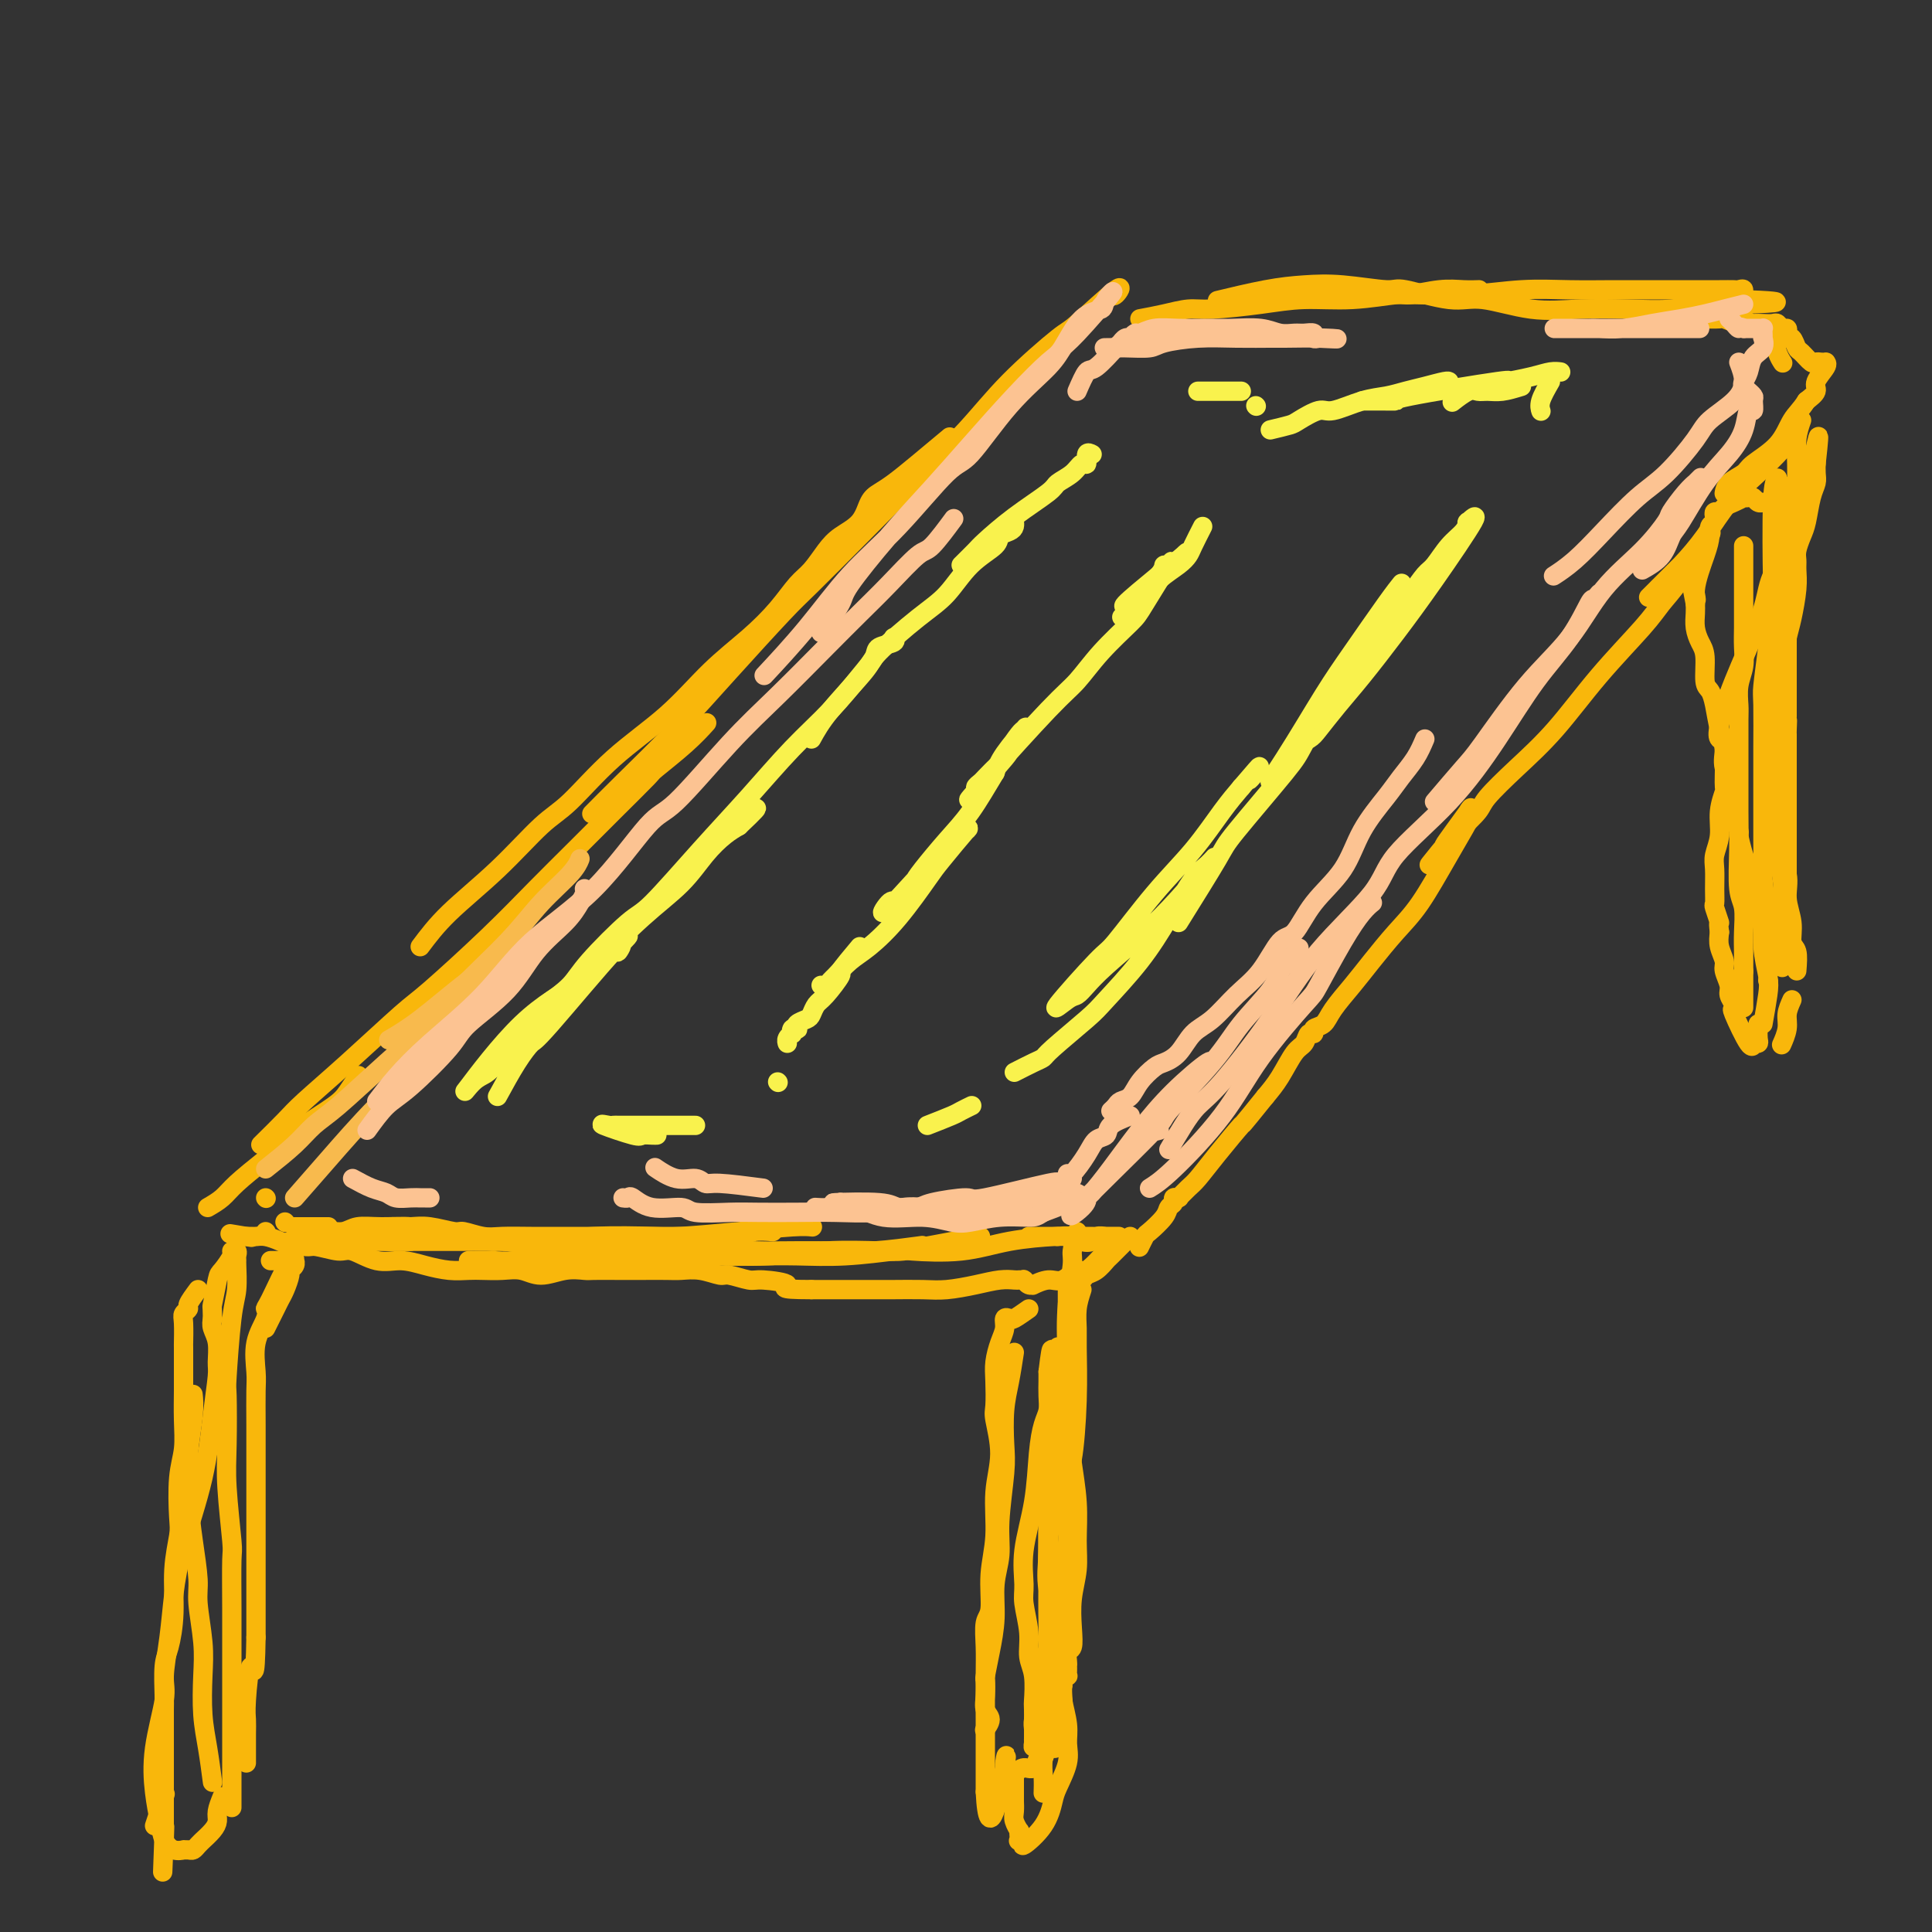 <svg viewBox='0 0 400 400' version='1.1' xmlns='http://www.w3.org/2000/svg' xmlns:xlink='http://www.w3.org/1999/xlink'><rect x="0" y="0" width="400" height="400" fill="#333333" stroke="none"/><g fill='none' stroke='rgb(249,183,11)' stroke-width='4' stroke-linecap='round' stroke-linejoin='round'><path d='M60,257c0.000,0.000 0.100,0.100 0.1,0.1'/><path d='M70,256c1.082,0.423 2.163,0.845 3,1c0.837,0.155 1.428,0.042 2,0c0.572,-0.042 1.125,-0.011 3,0c1.875,0.011 5.071,0.004 7,0c1.929,-0.004 2.592,-0.005 4,0c1.408,0.005 3.560,0.015 6,0c2.440,-0.015 5.167,-0.056 8,0c2.833,0.056 5.771,0.208 9,0c3.229,-0.208 6.748,-0.778 11,-1c4.252,-0.222 9.238,-0.098 12,0c2.762,0.098 3.301,0.170 6,0c2.699,-0.170 7.559,-0.582 12,-1c4.441,-0.418 8.465,-0.843 11,-1c2.535,-0.157 3.581,-0.045 4,0c0.419,0.045 0.209,0.022 0,0'/><path d='M203,256c-4.165,0.734 -8.331,1.469 -11,2c-2.669,0.531 -3.843,0.860 -5,1c-1.157,0.140 -2.297,0.091 -5,0c-2.703,-0.091 -6.967,-0.225 -11,0c-4.033,0.225 -7.833,0.808 -12,1c-4.167,0.192 -8.701,-0.009 -13,0c-4.299,0.009 -8.362,0.228 -11,0c-2.638,-0.228 -3.851,-0.901 -6,-1c-2.149,-0.099 -5.234,0.377 -10,0c-4.766,-0.377 -11.213,-1.607 -14,-2c-2.787,-0.393 -1.914,0.053 -3,0c-1.086,-0.053 -4.132,-0.604 -7,-1c-2.868,-0.396 -5.558,-0.638 -7,-1c-1.442,-0.362 -1.637,-0.844 -3,-1c-1.363,-0.156 -3.893,0.014 -6,0c-2.107,-0.014 -3.791,-0.214 -5,0c-1.209,0.214 -1.943,0.841 -3,1c-1.057,0.159 -2.439,-0.149 -4,0c-1.561,0.149 -3.303,0.757 -4,1c-0.697,0.243 -0.348,0.122 0,0'/><path d='M56,261c1.250,0.000 2.500,0.000 3,0c0.500,0.000 0.250,0.000 0,0'/><path d='M97,261c1.855,-0.033 3.710,-0.065 5,0c1.290,0.065 2.014,0.228 5,0c2.986,-0.228 8.234,-0.846 13,-1c4.766,-0.154 9.049,0.154 13,0c3.951,-0.154 7.570,-0.772 12,-1c4.430,-0.228 9.672,-0.065 12,0c2.328,0.065 1.743,0.031 4,0c2.257,-0.031 7.358,-0.060 11,0c3.642,0.060 5.827,0.208 9,0c3.173,-0.208 7.335,-0.774 9,-1c1.665,-0.226 0.832,-0.113 0,0'/><path d='M213,256c1.443,0.002 2.886,0.004 4,0c1.114,-0.004 1.899,-0.014 2,0c0.101,0.014 -0.483,0.053 0,0c0.483,-0.053 2.032,-0.196 3,0c0.968,0.196 1.355,0.732 2,1c0.645,0.268 1.546,0.268 2,0c0.454,-0.268 0.460,-0.804 1,-1c0.540,-0.196 1.616,-0.052 2,0c0.384,0.052 0.078,0.014 0,0c-0.078,-0.014 0.072,-0.002 1,0c0.928,0.002 2.634,-0.006 1,0c-1.634,0.006 -6.610,0.026 -9,0c-2.390,-0.026 -2.195,-0.099 -4,0c-1.805,0.099 -5.609,0.370 -9,1c-3.391,0.630 -6.369,1.619 -10,2c-3.631,0.381 -7.916,0.155 -10,0c-2.084,-0.155 -1.967,-0.238 -4,0c-2.033,0.238 -6.214,0.796 -10,1c-3.786,0.204 -7.176,0.055 -10,0c-2.824,-0.055 -5.083,-0.015 -8,0c-2.917,0.015 -6.493,0.004 -10,0c-3.507,-0.004 -6.944,-0.001 -9,0c-2.056,0.001 -2.730,0.000 -3,0c-0.270,-0.000 -0.135,-0.000 0,0'/><path d='M160,255c-1.390,-0.113 -2.780,-0.226 -4,0c-1.220,0.226 -2.271,0.793 -3,1c-0.729,0.207 -1.137,0.056 -3,0c-1.863,-0.056 -5.182,-0.015 -8,0c-2.818,0.015 -5.137,0.004 -8,0c-2.863,-0.004 -6.272,-0.001 -8,0c-1.728,0.001 -1.777,0.001 -3,0c-1.223,-0.001 -3.620,-0.004 -6,0c-2.380,0.004 -4.742,0.016 -7,0c-2.258,-0.016 -4.410,-0.061 -6,0c-1.590,0.061 -2.617,0.226 -4,0c-1.383,-0.226 -3.123,-0.845 -4,-1c-0.877,-0.155 -0.890,0.155 -2,0c-1.110,-0.155 -3.317,-0.773 -5,-1c-1.683,-0.227 -2.843,-0.061 -4,0c-1.157,0.061 -2.312,0.016 -3,0c-0.688,-0.016 -0.911,-0.005 -1,0c-0.089,0.005 -0.045,0.002 0,0'/><path d='M68,254c-1.571,0.000 -3.143,0.000 -4,0c-0.857,0.000 -1.000,-0.000 -1,0c0.000,0.000 0.144,0.000 0,0c-0.144,-0.000 -0.577,0.000 -1,0c-0.423,0.000 -0.835,-0.000 -1,0c-0.165,0.000 -0.082,0.000 0,0'/><path d='M59,253c0.000,0.000 0.100,0.100 0.1,0.1'/><path d='M85,257c-1.124,-0.008 -2.249,-0.016 -3,0c-0.751,0.016 -1.129,0.057 -2,0c-0.871,-0.057 -2.235,-0.210 -4,0c-1.765,0.210 -3.930,0.785 -5,1c-1.070,0.215 -1.044,0.072 -2,0c-0.956,-0.072 -2.896,-0.071 -4,0c-1.104,0.071 -1.374,0.211 -2,0c-0.626,-0.211 -1.607,-0.775 -2,-1c-0.393,-0.225 -0.196,-0.113 0,0'/><path d='M55,248c0.000,0.000 0.100,0.100 0.1,0.1'/><path d='M43,250c1.063,-0.619 2.125,-1.238 3,-2c0.875,-0.762 1.561,-1.667 3,-3c1.439,-1.333 3.631,-3.094 6,-5c2.369,-1.906 4.915,-3.958 6,-5c1.085,-1.042 0.708,-1.075 2,-2c1.292,-0.925 4.254,-2.743 6,-4c1.746,-1.257 2.278,-1.954 3,-3c0.722,-1.046 1.635,-2.442 2,-3c0.365,-0.558 0.183,-0.279 0,0'/><path d='M54,237c1.851,-1.827 3.703,-3.655 5,-5c1.297,-1.345 2.041,-2.208 4,-4c1.959,-1.792 5.133,-4.514 9,-8c3.867,-3.486 8.426,-7.735 11,-10c2.574,-2.265 3.165,-2.546 6,-5c2.835,-2.454 7.916,-7.082 12,-11c4.084,-3.918 7.170,-7.127 10,-10c2.830,-2.873 5.404,-5.412 8,-8c2.596,-2.588 5.215,-5.226 8,-8c2.785,-2.774 5.738,-5.682 7,-7c1.262,-1.318 0.833,-1.044 2,-2c1.167,-0.956 3.930,-3.142 6,-5c2.070,-1.858 3.449,-3.388 4,-4c0.551,-0.612 0.276,-0.306 0,0'/><path d='M87,196c1.642,-2.187 3.284,-4.375 6,-7c2.716,-2.625 6.506,-5.689 10,-9c3.494,-3.311 6.693,-6.869 9,-9c2.307,-2.131 3.721,-2.834 6,-5c2.279,-2.166 5.421,-5.796 9,-9c3.579,-3.204 7.595,-5.982 11,-9c3.405,-3.018 6.199,-6.277 9,-9c2.801,-2.723 5.607,-4.910 8,-7c2.393,-2.090 4.372,-4.082 6,-6c1.628,-1.918 2.905,-3.761 4,-5c1.095,-1.239 2.009,-1.872 3,-3c0.991,-1.128 2.061,-2.750 3,-4c0.939,-1.250 1.748,-2.130 3,-3c1.252,-0.870 2.947,-1.732 4,-3c1.053,-1.268 1.463,-2.943 2,-4c0.537,-1.057 1.199,-1.496 2,-2c0.801,-0.504 1.740,-1.073 3,-2c1.260,-0.927 2.839,-2.211 5,-4c2.161,-1.789 4.903,-4.083 6,-5c1.097,-0.917 0.548,-0.459 0,0'/><path d='M210,78c1.217,-0.916 2.434,-1.831 4,-3c1.566,-1.169 3.481,-2.591 5,-4c1.519,-1.409 2.643,-2.806 4,-4c1.357,-1.194 2.945,-2.187 4,-3c1.055,-0.813 1.575,-1.446 2,-2c0.425,-0.554 0.756,-1.027 1,-1c0.244,0.027 0.403,0.555 1,0c0.597,-0.555 1.634,-2.193 0,-1c-1.634,1.193 -5.938,5.217 -8,7c-2.062,1.783 -1.883,1.325 -4,3c-2.117,1.675 -6.531,5.485 -10,9c-3.469,3.515 -5.994,6.737 -9,10c-3.006,3.263 -6.495,6.566 -10,10c-3.505,3.434 -7.026,6.997 -11,11c-3.974,4.003 -8.399,8.445 -11,11c-2.601,2.555 -3.377,3.221 -6,6c-2.623,2.779 -7.092,7.670 -11,12c-3.908,4.330 -7.254,8.099 -11,12c-3.746,3.901 -7.893,7.935 -11,11c-3.107,3.065 -5.173,5.161 -6,6c-0.827,0.839 -0.413,0.419 0,0'/><path d='M236,66c1.633,-0.304 3.265,-0.607 5,-1c1.735,-0.393 3.572,-0.875 5,-1c1.428,-0.125 2.446,0.106 5,0c2.554,-0.106 6.645,-0.549 10,-1c3.355,-0.451 5.975,-0.909 9,-1c3.025,-0.091 6.455,0.186 10,0c3.545,-0.186 7.206,-0.834 9,-1c1.794,-0.166 1.720,0.152 3,0c1.280,-0.152 3.912,-0.773 6,-1c2.088,-0.227 3.632,-0.061 5,0c1.368,0.061 2.561,0.016 3,0c0.439,-0.016 0.126,-0.005 0,0c-0.126,0.005 -0.063,0.002 0,0'/><path d='M263,60c1.070,-0.113 2.140,-0.225 5,0c2.860,0.225 7.510,0.789 10,1c2.490,0.211 2.819,0.071 5,0c2.181,-0.071 6.212,-0.072 10,0c3.788,0.072 7.333,0.215 11,0c3.667,-0.215 7.456,-0.790 11,-1c3.544,-0.210 6.842,-0.056 10,0c3.158,0.056 6.175,0.015 9,0c2.825,-0.015 5.459,-0.004 7,0c1.541,0.004 1.989,0.001 3,0c1.011,-0.001 2.585,0.000 4,0c1.415,-0.000 2.671,-0.002 4,0c1.329,0.002 2.732,0.006 4,0c1.268,-0.006 2.402,-0.022 3,0c0.598,0.022 0.661,0.083 1,0c0.339,-0.083 0.954,-0.309 1,0c0.046,0.309 -0.477,1.155 -1,2'/><path d='M360,62c15.069,0.536 4.243,0.875 0,1c-4.243,0.125 -1.901,0.037 -1,0c0.901,-0.037 0.363,-0.024 0,0c-0.363,0.024 -0.550,0.058 -2,0c-1.450,-0.058 -4.161,-0.210 -6,0c-1.839,0.210 -2.805,0.780 -5,1c-2.195,0.220 -5.618,0.089 -9,0c-3.382,-0.089 -6.724,-0.137 -10,0c-3.276,0.137 -6.486,0.458 -10,0c-3.514,-0.458 -7.333,-1.696 -10,-2c-2.667,-0.304 -4.182,0.324 -7,0c-2.818,-0.324 -6.941,-1.602 -9,-2c-2.059,-0.398 -2.056,0.083 -4,0c-1.944,-0.083 -5.836,-0.729 -9,-1c-3.164,-0.271 -5.601,-0.165 -8,0c-2.399,0.165 -4.761,0.391 -8,1c-3.239,0.609 -7.354,1.603 -9,2c-1.646,0.397 -0.823,0.199 0,0'/><path d='M352,66c1.647,0.030 3.295,0.061 4,0c0.705,-0.061 0.469,-0.212 1,0c0.531,0.212 1.830,0.788 3,1c1.170,0.212 2.211,0.061 3,0c0.789,-0.061 1.325,-0.031 2,0c0.675,0.031 1.487,0.064 2,0c0.513,-0.064 0.725,-0.223 1,0c0.275,0.223 0.612,0.828 1,1c0.388,0.172 0.825,-0.091 1,0c0.175,0.091 0.087,0.534 0,1c-0.087,0.466 -0.174,0.956 0,1c0.174,0.044 0.610,-0.356 1,0c0.390,0.356 0.734,1.468 1,2c0.266,0.532 0.453,0.482 1,1c0.547,0.518 1.452,1.603 2,2c0.548,0.397 0.737,0.108 1,0c0.263,-0.108 0.598,-0.033 1,0c0.402,0.033 0.869,0.025 1,0c0.131,-0.025 -0.075,-0.068 0,0c0.075,0.068 0.433,0.245 0,1c-0.433,0.755 -1.655,2.088 -2,3c-0.345,0.912 0.187,1.403 0,2c-0.187,0.597 -1.094,1.298 -2,2'/><path d='M374,83c-1.192,1.898 -2.172,2.644 -3,4c-0.828,1.356 -1.504,3.324 -3,5c-1.496,1.676 -3.812,3.062 -5,4c-1.188,0.938 -1.246,1.428 -2,2c-0.754,0.572 -2.202,1.225 -3,2c-0.798,0.775 -0.946,1.670 -1,2c-0.054,0.330 -0.016,0.094 0,0c0.016,-0.094 0.008,-0.047 0,0'/><path d='M372,89c-0.852,1.260 -1.704,2.521 -3,4c-1.296,1.479 -3.037,3.177 -5,5c-1.963,1.823 -4.147,3.770 -6,6c-1.853,2.230 -3.374,4.743 -5,7c-1.626,2.257 -3.355,4.257 -5,6c-1.645,1.743 -3.204,3.230 -4,4c-0.796,0.770 -0.829,0.822 -1,1c-0.171,0.178 -0.479,0.482 -1,1c-0.521,0.518 -1.256,1.251 0,0c1.256,-1.251 4.503,-4.487 6,-6c1.497,-1.513 1.243,-1.304 2,-2c0.757,-0.696 2.523,-2.297 3,-3c0.477,-0.703 -0.335,-0.506 0,-1c0.335,-0.494 1.818,-1.677 1,0c-0.818,1.677 -3.938,6.214 -6,9c-2.062,2.786 -3.067,3.821 -4,5c-0.933,1.179 -1.795,2.500 -4,5c-2.205,2.500 -5.755,6.177 -9,10c-3.245,3.823 -6.187,7.792 -9,11c-2.813,3.208 -5.496,5.654 -8,8c-2.504,2.346 -4.828,4.593 -6,6c-1.172,1.407 -1.192,1.973 -2,3c-0.808,1.027 -2.404,2.513 -4,4'/><path d='M302,172c-11.138,13.117 -3.982,4.408 -2,2c1.982,-2.408 -1.210,1.485 -1,1c0.210,-0.485 3.821,-5.348 5,-7c1.179,-1.652 -0.073,-0.093 0,0c0.073,0.093 1.472,-1.281 1,0c-0.472,1.281 -2.814,5.216 -5,9c-2.186,3.784 -4.217,7.419 -6,10c-1.783,2.581 -3.316,4.110 -5,6c-1.684,1.890 -3.517,4.141 -5,6c-1.483,1.859 -2.617,3.325 -4,5c-1.383,1.675 -3.015,3.557 -4,5c-0.985,1.443 -1.324,2.446 -2,3c-0.676,0.554 -1.689,0.660 -2,1c-0.311,0.340 0.079,0.916 0,1c-0.079,0.084 -0.629,-0.323 -1,0c-0.371,0.323 -0.563,1.375 -1,2c-0.437,0.625 -1.118,0.822 -2,2c-0.882,1.178 -1.966,3.337 -3,5c-1.034,1.663 -2.017,2.832 -3,4'/><path d='M262,227c-5.838,7.258 -4.433,5.402 -5,6c-0.567,0.598 -3.105,3.649 -5,6c-1.895,2.351 -3.148,4.003 -4,5c-0.852,0.997 -1.304,1.338 -2,2c-0.696,0.662 -1.636,1.645 -2,2c-0.364,0.355 -0.154,0.084 0,0c0.154,-0.084 0.250,0.021 0,0c-0.250,-0.021 -0.848,-0.166 -1,0c-0.152,0.166 0.142,0.645 0,1c-0.142,0.355 -0.721,0.586 -1,1c-0.279,0.414 -0.257,1.012 -1,2c-0.743,0.988 -2.251,2.368 -3,3c-0.749,0.632 -0.740,0.516 -1,1c-0.260,0.484 -0.789,1.567 -1,2c-0.211,0.433 -0.106,0.217 0,0'/><path d='M234,256c-1.623,1.632 -3.247,3.264 -4,4c-0.753,0.736 -0.636,0.575 -1,1c-0.364,0.425 -1.208,1.434 -2,2c-0.792,0.566 -1.532,0.688 -2,1c-0.468,0.312 -0.664,0.815 -1,1c-0.336,0.185 -0.810,0.053 -1,0c-0.190,-0.053 -0.095,-0.026 0,0'/><path d='M230,258c-1.960,2.176 -3.920,4.352 -5,5c-1.080,0.648 -1.280,-0.233 -2,0c-0.720,0.233 -1.961,1.580 -3,2c-1.039,0.420 -1.876,-0.087 -3,0c-1.124,0.087 -2.536,0.770 -3,1c-0.464,0.230 0.020,0.009 0,0c-0.020,-0.009 -0.545,0.194 -1,0c-0.455,-0.194 -0.842,-0.784 -1,-1c-0.158,-0.216 -0.089,-0.059 0,0c0.089,0.059 0.196,0.018 0,0c-0.196,-0.018 -0.695,-0.015 -1,0c-0.305,0.015 -0.417,0.043 -1,0c-0.583,-0.043 -1.637,-0.155 -3,0c-1.363,0.155 -3.035,0.577 -5,1c-1.965,0.423 -4.222,0.845 -6,1c-1.778,0.155 -3.076,0.041 -5,0c-1.924,-0.041 -4.474,-0.011 -6,0c-1.526,0.011 -2.028,0.003 -3,0c-0.972,-0.003 -2.416,-0.001 -4,0c-1.584,0.001 -3.310,0.000 -5,0c-1.690,-0.000 -3.345,-0.000 -5,0'/><path d='M168,267c-7.978,-0.006 -4.923,-0.523 -5,-1c-0.077,-0.477 -3.286,-0.916 -5,-1c-1.714,-0.084 -1.933,0.188 -3,0c-1.067,-0.188 -2.983,-0.835 -4,-1c-1.017,-0.165 -1.135,0.152 -2,0c-0.865,-0.152 -2.477,-0.773 -4,-1c-1.523,-0.227 -2.958,-0.061 -4,0c-1.042,0.061 -1.692,0.017 -3,0c-1.308,-0.017 -3.276,-0.006 -5,0c-1.724,0.006 -3.206,0.006 -5,0c-1.794,-0.006 -3.900,-0.020 -5,0c-1.100,0.020 -1.192,0.072 -2,0c-0.808,-0.072 -2.331,-0.268 -4,0c-1.669,0.268 -3.485,1.000 -5,1c-1.515,0.000 -2.729,-0.731 -4,-1c-1.271,-0.269 -2.600,-0.075 -4,0c-1.400,0.075 -2.870,0.030 -4,0c-1.130,-0.030 -1.921,-0.044 -3,0c-1.079,0.044 -2.446,0.148 -4,0c-1.554,-0.148 -3.295,-0.546 -5,-1c-1.705,-0.454 -3.372,-0.963 -5,-1c-1.628,-0.037 -3.216,0.397 -5,0c-1.784,-0.397 -3.765,-1.626 -5,-2c-1.235,-0.374 -1.724,0.106 -3,0c-1.276,-0.106 -3.340,-0.799 -5,-1c-1.660,-0.201 -2.917,0.090 -4,0c-1.083,-0.090 -1.992,-0.560 -3,-1c-1.008,-0.440 -2.116,-0.850 -3,-1c-0.884,-0.150 -1.546,-0.040 -2,0c-0.454,0.040 -0.701,0.012 -1,0c-0.299,-0.012 -0.649,-0.006 -1,0'/><path d='M51,256c-6.533,-1.089 -1.867,-0.311 0,0c1.867,0.311 0.933,0.156 0,0'/><path d='M49,256c0.000,0.000 0.100,0.100 0.1,0.1'/><path d='M361,66c1.209,0.886 2.419,1.772 3,2c0.581,0.228 0.534,-0.201 1,0c0.466,0.201 1.444,1.033 2,2c0.556,0.967 0.688,2.068 1,3c0.312,0.932 0.803,1.695 1,2c0.197,0.305 0.098,0.153 0,0'/><path d='M55,255c0.000,0.000 0.100,0.100 0.1,0.1'/><path d='M41,267c-0.876,1.178 -1.751,2.355 -2,3c-0.249,0.645 0.130,0.757 0,1c-0.130,0.243 -0.767,0.617 -1,1c-0.233,0.383 -0.062,0.775 0,2c0.062,1.225 0.016,3.285 0,4c-0.016,0.715 -0.003,0.087 0,1c0.003,0.913 -0.003,3.366 0,5c0.003,1.634 0.015,2.447 0,4c-0.015,1.553 -0.055,3.844 0,6c0.055,2.156 0.207,4.176 0,6c-0.207,1.824 -0.773,3.451 -1,6c-0.227,2.549 -0.116,6.020 0,8c0.116,1.980 0.238,2.470 0,4c-0.238,1.530 -0.834,4.101 -1,7c-0.166,2.899 0.099,6.126 0,9c-0.099,2.874 -0.562,5.395 -1,7c-0.438,1.605 -0.849,2.293 -1,4c-0.151,1.707 -0.040,4.435 0,6c0.040,1.565 0.011,1.969 0,3c-0.011,1.031 -0.003,2.688 0,4c0.003,1.312 0.001,2.277 0,4c-0.001,1.723 -0.000,4.202 0,6c0.000,1.798 0.000,2.916 0,4c-0.000,1.084 -0.000,2.136 0,3c0.000,0.864 0.000,1.540 0,2c-0.000,0.460 -0.000,0.703 0,1c0.000,0.297 0.000,0.649 0,1'/><path d='M34,379c-0.619,16.417 -0.167,4.958 0,1c0.167,-3.958 0.048,-0.417 0,1c-0.048,1.417 -0.024,0.708 0,0'/><path d='M32,378c0.833,-2.500 1.667,-5.000 2,-6c0.333,-1.000 0.167,-0.500 0,0'/><path d='M55,275c0.754,-1.502 1.507,-3.004 2,-4c0.493,-0.996 0.724,-1.485 1,-2c0.276,-0.515 0.596,-1.056 1,-2c0.404,-0.944 0.893,-2.289 1,-3c0.107,-0.711 -0.168,-0.787 0,-1c0.168,-0.213 0.777,-0.565 1,-1c0.223,-0.435 0.059,-0.955 0,-1c-0.059,-0.045 -0.014,0.384 0,0c0.014,-0.384 -0.004,-1.582 -1,0c-0.996,1.582 -2.971,5.943 -4,8c-1.029,2.057 -1.113,1.811 -1,2c0.113,0.189 0.423,0.812 0,2c-0.423,1.188 -1.577,2.942 -2,5c-0.423,2.058 -0.113,4.419 0,6c0.113,1.581 0.030,2.381 0,4c-0.030,1.619 -0.008,4.055 0,7c0.008,2.945 0.002,6.398 0,8c-0.002,1.602 -0.001,1.353 0,3c0.001,1.647 0.000,5.190 0,8c-0.000,2.810 -0.000,4.887 0,7c0.000,2.113 0.000,4.261 0,7c-0.000,2.739 -0.000,6.068 0,8c0.000,1.932 0.000,2.466 0,3'/><path d='M53,339c-0.166,10.426 -0.580,5.992 -1,6c-0.420,0.008 -0.845,4.460 -1,7c-0.155,2.540 -0.042,3.168 0,4c0.042,0.832 0.011,1.868 0,3c-0.011,1.132 -0.003,2.360 0,3c0.003,0.640 0.001,0.694 0,1c-0.001,0.306 -0.000,0.866 0,1c0.000,0.134 0.000,-0.156 0,0c-0.000,0.156 -0.000,0.759 0,1c0.000,0.241 0.000,0.121 0,0'/><path d='M46,372c-0.436,1.085 -0.873,2.171 -1,3c-0.127,0.829 0.054,1.402 0,2c-0.054,0.598 -0.343,1.222 -1,2c-0.657,0.778 -1.681,1.711 -2,2c-0.319,0.289 0.068,-0.066 0,0c-0.068,0.066 -0.591,0.553 -1,1c-0.409,0.447 -0.704,0.853 -1,1c-0.296,0.147 -0.594,0.035 -1,0c-0.406,-0.035 -0.921,0.008 -1,0c-0.079,-0.008 0.277,-0.067 0,0c-0.277,0.067 -1.187,0.260 -2,0c-0.813,-0.260 -1.531,-0.972 -2,-2c-0.469,-1.028 -0.691,-2.372 -1,-4c-0.309,-1.628 -0.707,-3.541 -1,-6c-0.293,-2.459 -0.482,-5.463 0,-9c0.482,-3.537 1.636,-7.608 2,-10c0.364,-2.392 -0.061,-3.106 0,-5c0.061,-1.894 0.607,-4.969 1,-8c0.393,-3.031 0.631,-6.020 1,-9c0.369,-2.980 0.869,-5.951 2,-10c1.131,-4.049 2.892,-9.174 4,-14c1.108,-4.826 1.561,-9.352 2,-13c0.439,-3.648 0.863,-6.420 1,-8c0.137,-1.580 -0.015,-1.970 0,-3c0.015,-1.030 0.196,-2.700 0,-4c-0.196,-1.300 -0.770,-2.228 -1,-3c-0.230,-0.772 -0.115,-1.386 0,-2'/><path d='M44,273c-0.053,-3.491 -0.187,-2.217 0,-3c0.187,-0.783 0.695,-3.622 1,-5c0.305,-1.378 0.407,-1.295 1,-2c0.593,-0.705 1.676,-2.199 2,-3c0.324,-0.801 -0.109,-0.909 0,-1c0.109,-0.091 0.762,-0.166 1,0c0.238,0.166 0.061,0.574 0,1c-0.061,0.426 -0.006,0.872 0,1c0.006,0.128 -0.037,-0.061 0,1c0.037,1.061 0.154,3.374 0,5c-0.154,1.626 -0.578,2.567 -1,6c-0.422,3.433 -0.841,9.358 -1,12c-0.159,2.642 -0.057,2.000 0,4c0.057,2.000 0.068,6.643 0,10c-0.068,3.357 -0.214,5.430 0,9c0.214,3.570 0.789,8.638 1,11c0.211,2.362 0.056,2.019 0,4c-0.056,1.981 -0.015,6.286 0,10c0.015,3.714 0.004,6.835 0,10c-0.004,3.165 -0.001,6.372 0,9c0.001,2.628 0.000,4.677 0,7c-0.000,2.323 -0.000,4.922 0,7c0.000,2.078 0.000,3.636 0,5c-0.000,1.364 -0.000,2.532 0,3c0.000,0.468 0.000,0.234 0,0'/><path d='M213,271c-1.187,0.834 -2.373,1.667 -3,2c-0.627,0.333 -0.693,0.164 -1,0c-0.307,-0.164 -0.853,-0.325 -1,0c-0.147,0.325 0.104,1.134 0,2c-0.104,0.866 -0.565,1.789 -1,3c-0.435,1.211 -0.844,2.709 -1,4c-0.156,1.291 -0.060,2.375 0,4c0.060,1.625 0.084,3.790 0,5c-0.084,1.210 -0.275,1.465 0,3c0.275,1.535 1.017,4.351 1,7c-0.017,2.649 -0.793,5.130 -1,8c-0.207,2.870 0.155,6.129 0,9c-0.155,2.871 -0.826,5.355 -1,8c-0.174,2.645 0.150,5.452 0,7c-0.150,1.548 -0.772,1.837 -1,3c-0.228,1.163 -0.061,3.200 0,5c0.061,1.800 0.016,3.365 0,6c-0.016,2.635 -0.004,6.341 0,9c0.004,2.659 0.001,4.269 0,6c-0.001,1.731 -0.000,3.581 0,5c0.000,1.419 0.000,2.405 0,3c-0.000,0.595 -0.000,0.797 0,1'/><path d='M204,371c0.622,12.657 3.179,-0.200 4,-5c0.821,-4.800 -0.092,-1.543 0,0c0.092,1.543 1.190,1.373 2,1c0.810,-0.373 1.331,-0.949 2,-1c0.669,-0.051 1.486,0.424 2,0c0.514,-0.424 0.726,-1.748 1,-2c0.274,-0.252 0.609,0.569 1,0c0.391,-0.569 0.837,-2.529 1,-4c0.163,-1.471 0.044,-2.454 0,-4c-0.044,-1.546 -0.011,-3.656 0,-6c0.011,-2.344 0.002,-4.921 0,-7c-0.002,-2.079 0.002,-3.661 0,-6c-0.002,-2.339 -0.012,-5.434 0,-7c0.012,-1.566 0.045,-1.604 0,-3c-0.045,-1.396 -0.167,-4.150 0,-7c0.167,-2.850 0.622,-5.795 1,-9c0.378,-3.205 0.679,-6.671 1,-10c0.321,-3.329 0.663,-6.523 1,-9c0.337,-2.477 0.668,-4.239 1,-6'/><path d='M221,286c0.619,-11.700 0.166,-3.951 0,-2c-0.166,1.951 -0.044,-1.897 0,-4c0.044,-2.103 0.012,-2.462 0,-3c-0.012,-0.538 -0.003,-1.257 0,-2c0.003,-0.743 0.001,-1.512 0,-2c-0.001,-0.488 -0.000,-0.695 0,-1c0.000,-0.305 0.000,-0.709 0,-1c-0.000,-0.291 -0.000,-0.470 0,-1c0.000,-0.530 0.000,-1.412 0,-2c-0.000,-0.588 -0.000,-0.882 0,-1c0.000,-0.118 0.000,-0.059 0,0'/><path d='M223,255c-0.451,1.529 -0.902,3.058 -1,4c-0.098,0.942 0.156,1.296 0,3c-0.156,1.704 -0.722,4.759 -1,8c-0.278,3.241 -0.267,6.667 0,10c0.267,3.333 0.789,6.571 1,10c0.211,3.429 0.110,7.048 0,9c-0.110,1.952 -0.229,2.236 0,4c0.229,1.764 0.807,5.010 1,8c0.193,2.990 0.000,5.726 0,8c-0.000,2.274 0.192,4.086 0,6c-0.192,1.914 -0.770,3.931 -1,6c-0.230,2.069 -0.114,4.190 0,6c0.114,1.810 0.227,3.307 0,4c-0.227,0.693 -0.793,0.581 -1,1c-0.207,0.419 -0.056,1.370 0,2c0.056,0.630 0.016,0.939 0,1c-0.016,0.061 -0.008,-0.124 0,0c0.008,0.124 0.016,0.559 0,1c-0.016,0.441 -0.057,0.887 0,1c0.057,0.113 0.211,-0.109 0,0c-0.211,0.109 -0.788,0.547 -1,1c-0.212,0.453 -0.061,0.922 0,1c0.061,0.078 0.030,-0.233 0,0c-0.030,0.233 -0.060,1.011 0,2c0.060,0.989 0.208,2.189 0,3c-0.208,0.811 -0.774,1.232 -1,2c-0.226,0.768 -0.113,1.884 0,3'/><path d='M219,359c-0.781,5.426 -0.734,1.990 -1,1c-0.266,-0.990 -0.846,0.465 -1,1c-0.154,0.535 0.116,0.150 0,0c-0.116,-0.150 -0.620,-0.066 -1,0c-0.380,0.066 -0.638,0.113 -1,0c-0.362,-0.113 -0.828,-0.386 -1,0c-0.172,0.386 -0.050,1.430 0,0c0.050,-1.430 0.029,-5.335 0,-7c-0.029,-1.665 -0.064,-1.089 0,-2c0.064,-0.911 0.228,-3.308 0,-5c-0.228,-1.692 -0.847,-2.678 -1,-4c-0.153,-1.322 0.162,-2.978 0,-5c-0.162,-2.022 -0.801,-4.409 -1,-6c-0.199,-1.591 0.040,-2.386 0,-4c-0.040,-1.614 -0.361,-4.045 0,-7c0.361,-2.955 1.403,-6.433 2,-10c0.597,-3.567 0.748,-7.225 1,-10c0.252,-2.775 0.603,-4.669 1,-6c0.397,-1.331 0.838,-2.099 1,-3c0.162,-0.901 0.044,-1.935 0,-3c-0.044,-1.065 -0.012,-2.161 0,-3c0.012,-0.839 0.006,-1.419 0,-2'/><path d='M217,284c0.938,-7.885 0.785,-3.597 1,-2c0.215,1.597 0.800,0.504 1,-1c0.200,-1.504 0.015,-3.418 0,-1c-0.015,2.418 0.139,9.169 0,14c-0.139,4.831 -0.572,7.743 -1,11c-0.428,3.257 -0.850,6.860 -1,10c-0.150,3.140 -0.029,5.816 0,9c0.029,3.184 -0.034,6.877 0,10c0.034,3.123 0.167,5.676 0,7c-0.167,1.324 -0.633,1.420 -1,3c-0.367,1.580 -0.634,4.644 -1,7c-0.366,2.356 -0.830,4.003 -1,5c-0.170,0.997 -0.046,1.345 0,2c0.046,0.655 0.013,1.616 0,2c-0.013,0.384 -0.007,0.192 0,0'/><path d='M217,346c0.000,1.044 0.000,2.089 0,3c0.000,0.911 0.000,1.689 0,2c0.000,0.311 0.000,0.156 0,0'/><path d='M373,87c-0.423,1.226 -0.846,2.452 -1,4c-0.154,1.548 -0.040,3.419 0,5c0.040,1.581 0.007,2.872 0,4c-0.007,1.128 0.012,2.092 0,3c-0.012,0.908 -0.056,1.761 0,3c0.056,1.239 0.212,2.863 0,4c-0.212,1.137 -0.793,1.787 -1,3c-0.207,1.213 -0.041,2.988 0,4c0.041,1.012 -0.041,1.261 0,2c0.041,0.739 0.207,1.969 0,3c-0.207,1.031 -0.788,1.862 -1,3c-0.212,1.138 -0.057,2.584 0,4c0.057,1.416 0.015,2.802 0,4c-0.015,1.198 -0.004,2.208 0,3c0.004,0.792 0.001,1.367 0,2c-0.001,0.633 -0.000,1.324 0,2c0.000,0.676 0.000,1.336 0,2c-0.000,0.664 -0.000,1.333 0,2c0.000,0.667 0.000,1.334 0,2c-0.000,0.666 -0.000,1.333 0,2'/><path d='M370,148c-0.464,9.842 -0.124,3.945 0,2c0.124,-1.945 0.033,0.060 0,1c-0.033,0.940 -0.009,0.814 0,1c0.009,0.186 0.002,0.684 0,1c-0.002,0.316 -0.001,0.451 0,1c0.001,0.549 0.000,1.511 0,2c-0.000,0.489 -0.000,0.506 0,1c0.000,0.494 0.000,1.465 0,2c-0.000,0.535 -0.000,0.633 0,1c0.000,0.367 0.000,1.004 0,2c-0.000,0.996 -0.000,2.350 0,3c0.000,0.650 0.000,0.594 0,1c-0.000,0.406 -0.000,1.273 0,2c0.000,0.727 0.000,1.313 0,2c-0.000,0.687 -0.000,1.476 0,2c0.000,0.524 0.000,0.784 0,1c-0.000,0.216 -0.000,0.387 0,1c0.000,0.613 0.000,1.666 0,2c-0.000,0.334 -0.000,-0.051 0,0c0.000,0.051 0.000,0.539 0,1c-0.000,0.461 -0.000,0.897 0,1c0.000,0.103 0.000,-0.126 0,0c-0.000,0.126 -0.000,0.607 0,1c0.000,0.393 0.000,0.696 0,1'/><path d='M370,180c0.000,4.907 0.000,1.175 0,0c-0.000,-1.175 0.000,0.207 0,1c0.000,0.793 0.000,0.996 0,1c0.000,0.004 0.000,-0.191 0,0c0.000,0.191 -0.000,0.769 0,1c0.000,0.231 0.000,0.116 0,0'/><path d='M361,113c-0.000,2.119 -0.000,4.237 0,5c0.000,0.763 0.000,0.170 0,1c-0.000,0.830 -0.000,3.082 0,4c0.000,0.918 0.001,0.503 0,1c-0.001,0.497 -0.004,1.906 0,3c0.004,1.094 0.015,1.872 0,3c-0.015,1.128 -0.057,2.606 0,4c0.057,1.394 0.211,2.703 0,4c-0.211,1.297 -0.789,2.581 -1,4c-0.211,1.419 -0.057,2.971 0,4c0.057,1.029 0.015,1.535 0,3c-0.015,1.465 -0.005,3.891 0,6c0.005,2.109 0.005,3.903 0,6c-0.005,2.097 -0.015,4.496 0,7c0.015,2.504 0.057,5.111 0,8c-0.057,2.889 -0.211,6.058 0,8c0.211,1.942 0.789,2.657 1,4c0.211,1.343 0.057,3.313 0,5c-0.057,1.687 -0.015,3.091 0,4c0.015,0.909 0.004,1.322 0,2c-0.004,0.678 -0.001,1.622 0,2c0.001,0.378 0.001,0.189 0,0'/><path d='M361,201c0.000,14.012 0.000,5.042 0,2c0.000,-3.042 0.000,-0.155 0,1c0.000,1.155 0.000,0.577 0,0'/><path d='M366,203c0.000,0.000 0.100,0.100 0.1,0.1'/><path d='M372,201c0.123,-1.553 0.245,-3.106 0,-4c-0.245,-0.894 -0.858,-1.127 -1,-2c-0.142,-0.873 0.186,-2.384 0,-4c-0.186,-1.616 -0.887,-3.336 -1,-5c-0.113,-1.664 0.361,-3.274 0,-5c-0.361,-1.726 -1.557,-3.570 -2,-5c-0.443,-1.430 -0.133,-2.447 0,-4c0.133,-1.553 0.088,-3.643 0,-5c-0.088,-1.357 -0.220,-1.981 0,-4c0.220,-2.019 0.790,-5.434 1,-8c0.210,-2.566 0.059,-4.283 0,-6c-0.059,-1.717 -0.027,-3.433 0,-5c0.027,-1.567 0.050,-2.985 0,-4c-0.050,-1.015 -0.171,-1.626 0,-3c0.171,-1.374 0.634,-3.509 1,-5c0.366,-1.491 0.633,-2.338 1,-4c0.367,-1.662 0.833,-4.139 1,-6c0.167,-1.861 0.034,-3.104 0,-4c-0.034,-0.896 0.032,-1.443 0,-2c-0.032,-0.557 -0.163,-1.122 0,-2c0.163,-0.878 0.618,-2.069 1,-3c0.382,-0.931 0.691,-1.602 1,-3c0.309,-1.398 0.619,-3.524 1,-5c0.381,-1.476 0.834,-2.303 1,-3c0.166,-0.697 0.045,-1.265 0,-2c-0.045,-0.735 -0.013,-1.639 0,-2c0.013,-0.361 0.006,-0.181 0,0'/><path d='M376,96c1.181,-10.607 0.134,-3.625 -1,0c-1.134,3.625 -2.356,3.892 -3,4c-0.644,0.108 -0.711,0.055 -1,1c-0.289,0.945 -0.799,2.886 -1,4c-0.201,1.114 -0.092,1.401 0,3c0.092,1.599 0.168,4.512 0,7c-0.168,2.488 -0.581,4.553 -1,7c-0.419,2.447 -0.844,5.276 -1,8c-0.156,2.724 -0.042,5.344 0,8c0.042,2.656 0.011,5.347 0,8c-0.011,2.653 -0.004,5.267 0,8c0.004,2.733 0.005,5.585 0,7c-0.005,1.415 -0.015,1.393 0,3c0.015,1.607 0.057,4.843 0,7c-0.057,2.157 -0.211,3.234 0,5c0.211,1.766 0.789,4.219 1,6c0.211,1.781 0.057,2.888 0,4c-0.057,1.112 -0.015,2.228 0,3c0.015,0.772 0.004,1.198 0,2c-0.004,0.802 -0.001,1.978 0,3c0.001,1.022 0.000,1.891 0,3c-0.000,1.109 -0.000,2.460 0,3c0.000,0.540 0.000,0.270 0,0'/><path d='M364,212c-0.031,1.158 -0.062,2.316 0,3c0.062,0.684 0.215,0.894 0,1c-0.215,0.106 -0.800,0.110 -1,0c-0.200,-0.110 -0.014,-0.333 0,0c0.014,0.333 -0.144,1.221 -1,0c-0.856,-1.221 -2.410,-4.553 -3,-6c-0.590,-1.447 -0.215,-1.011 0,-1c0.215,0.011 0.269,-0.405 0,-1c-0.269,-0.595 -0.860,-1.370 -1,-2c-0.140,-0.630 0.173,-1.116 0,-2c-0.173,-0.884 -0.830,-2.165 -1,-3c-0.170,-0.835 0.146,-1.225 0,-2c-0.146,-0.775 -0.756,-1.936 -1,-3c-0.244,-1.064 -0.122,-2.032 0,-3'/><path d='M356,193c-0.403,-2.908 0.088,-1.678 0,-2c-0.088,-0.322 -0.757,-2.196 -1,-3c-0.243,-0.804 -0.061,-0.538 0,-1c0.061,-0.462 0.001,-1.652 0,-3c-0.001,-1.348 0.056,-2.856 0,-4c-0.056,-1.144 -0.225,-1.926 0,-3c0.225,-1.074 0.846,-2.442 1,-4c0.154,-1.558 -0.158,-3.306 0,-5c0.158,-1.694 0.787,-3.335 1,-4c0.213,-0.665 0.011,-0.356 0,-2c-0.011,-1.644 0.168,-5.242 0,-7c-0.168,-1.758 -0.683,-1.675 -1,-2c-0.317,-0.325 -0.436,-1.059 0,-3c0.436,-1.941 1.427,-5.088 3,-9c1.573,-3.912 3.728,-8.587 5,-12c1.272,-3.413 1.661,-5.564 2,-7c0.339,-1.436 0.627,-2.158 1,-3c0.373,-0.842 0.832,-1.804 1,-3c0.168,-1.196 0.045,-2.625 0,-3c-0.045,-0.375 -0.012,0.303 0,0c0.012,-0.303 0.003,-1.587 0,-2c-0.003,-0.413 -0.001,0.047 0,0c0.001,-0.047 0.000,-0.600 0,-1c-0.000,-0.400 -0.000,-0.646 0,-1c0.000,-0.354 0.000,-0.815 0,-1c-0.000,-0.185 -0.000,-0.092 0,0'/><path d='M368,99c-0.417,0.396 -0.833,0.792 -1,5c-0.167,4.208 -0.083,12.227 0,16c0.083,3.773 0.166,3.299 0,5c-0.166,1.701 -0.580,5.575 -1,9c-0.420,3.425 -0.844,6.400 -1,8c-0.156,1.600 -0.042,1.826 0,4c0.042,2.174 0.011,6.295 0,9c-0.011,2.705 -0.003,3.996 0,6c0.003,2.004 0.003,4.723 0,7c-0.003,2.277 -0.007,4.111 0,6c0.007,1.889 0.026,3.834 0,5c-0.026,1.166 -0.098,1.553 0,3c0.098,1.447 0.367,3.955 1,6c0.633,2.045 1.632,3.628 2,5c0.368,1.372 0.105,2.535 0,3c-0.105,0.465 -0.053,0.233 0,0'/><path d='M365,212c0.391,-2.219 0.781,-4.439 1,-6c0.219,-1.561 0.266,-2.464 0,-4c-0.266,-1.536 -0.845,-3.707 -1,-6c-0.155,-2.293 0.113,-4.709 0,-6c-0.113,-1.291 -0.609,-1.457 -1,-2c-0.391,-0.543 -0.678,-1.463 -1,-3c-0.322,-1.537 -0.679,-3.692 -1,-5c-0.321,-1.308 -0.606,-1.769 -1,-3c-0.394,-1.231 -0.898,-3.231 -1,-4c-0.102,-0.769 0.198,-0.305 0,-1c-0.198,-0.695 -0.893,-2.547 -1,-4c-0.107,-1.453 0.375,-2.507 0,-4c-0.375,-1.493 -1.606,-3.426 -2,-5c-0.394,-1.574 0.048,-2.789 0,-4c-0.048,-1.211 -0.587,-2.418 -1,-4c-0.413,-1.582 -0.702,-3.539 -1,-5c-0.298,-1.461 -0.605,-2.424 -1,-3c-0.395,-0.576 -0.876,-0.763 -1,-2c-0.124,-1.237 0.110,-3.525 0,-5c-0.110,-1.475 -0.566,-2.138 -1,-3c-0.434,-0.862 -0.848,-1.924 -1,-3c-0.152,-1.076 -0.044,-2.164 0,-3c0.044,-0.836 0.022,-1.418 0,-2'/><path d='M351,125c-2.138,-10.546 -0.483,-4.412 0,-2c0.483,2.412 -0.207,1.102 0,-1c0.207,-2.102 1.309,-4.997 2,-7c0.691,-2.003 0.969,-3.115 1,-4c0.031,-0.885 -0.185,-1.543 0,-2c0.185,-0.457 0.770,-0.714 1,-1c0.230,-0.286 0.106,-0.601 0,-1c-0.106,-0.399 -0.192,-0.881 0,-1c0.192,-0.119 0.664,0.126 1,0c0.336,-0.126 0.538,-0.622 1,-1c0.462,-0.378 1.185,-0.638 2,-1c0.815,-0.362 1.724,-0.825 2,-1c0.276,-0.175 -0.080,-0.061 0,0c0.080,0.061 0.596,0.069 1,0c0.404,-0.069 0.696,-0.214 1,0c0.304,0.214 0.620,0.788 1,1c0.380,0.212 0.823,0.060 1,0c0.177,-0.060 0.089,-0.030 0,0'/><path d='M371,207c-0.452,1.018 -0.905,2.036 -1,3c-0.095,0.964 0.167,1.875 0,3c-0.167,1.125 -0.762,2.464 -1,3c-0.238,0.536 -0.119,0.268 0,0'/><path d='M210,280c-0.312,2.038 -0.623,4.077 -1,6c-0.377,1.923 -0.818,3.731 -1,6c-0.182,2.269 -0.105,5.000 0,7c0.105,2.000 0.239,3.271 0,6c-0.239,2.729 -0.851,6.917 -1,10c-0.149,3.083 0.167,5.061 0,7c-0.167,1.939 -0.815,3.838 -1,6c-0.185,2.162 0.094,4.588 0,7c-0.094,2.412 -0.562,4.810 -1,7c-0.438,2.190 -0.845,4.172 -1,5c-0.155,0.828 -0.059,0.502 0,1c0.059,0.498 0.082,1.818 0,3c-0.082,1.182 -0.269,2.224 0,3c0.269,0.776 0.996,1.286 1,2c0.004,0.714 -0.713,1.633 -1,2c-0.287,0.367 -0.143,0.184 0,0'/><path d='M210,368c0.002,1.626 0.004,3.253 0,4c-0.004,0.747 -0.015,0.616 0,1c0.015,0.384 0.057,1.283 0,2c-0.057,0.717 -0.211,1.254 0,2c0.211,0.746 0.787,1.703 1,2c0.213,0.297 0.062,-0.066 0,0c-0.062,0.066 -0.034,0.560 0,1c0.034,0.440 0.075,0.825 0,1c-0.075,0.175 -0.265,0.139 0,0c0.265,-0.139 0.987,-0.380 1,0c0.013,0.380 -0.682,1.382 0,1c0.682,-0.382 2.743,-2.149 4,-4c1.257,-1.851 1.711,-3.785 2,-5c0.289,-1.215 0.414,-1.711 1,-3c0.586,-1.289 1.635,-3.370 2,-5c0.365,-1.630 0.046,-2.808 0,-4c-0.046,-1.192 0.180,-2.398 0,-4c-0.180,-1.602 -0.766,-3.601 -1,-5c-0.234,-1.399 -0.117,-2.200 0,-3'/><path d='M220,349c-0.414,-3.497 -0.947,-4.239 -1,-6c-0.053,-1.761 0.376,-4.542 0,-7c-0.376,-2.458 -1.557,-4.594 -2,-7c-0.443,-2.406 -0.147,-5.084 0,-7c0.147,-1.916 0.144,-3.071 0,-6c-0.144,-2.929 -0.430,-7.630 0,-11c0.430,-3.370 1.577,-5.407 2,-8c0.423,-2.593 0.121,-5.741 0,-7c-0.121,-1.259 -0.060,-0.630 0,0'/><path d='M224,267c-0.424,1.294 -0.848,2.589 -1,4c-0.152,1.411 -0.031,2.939 0,4c0.031,1.061 -0.028,1.655 0,4c0.028,2.345 0.143,6.440 0,11c-0.143,4.560 -0.545,9.585 -1,12c-0.455,2.415 -0.962,2.221 -1,5c-0.038,2.779 0.392,8.531 0,13c-0.392,4.469 -1.607,7.653 -2,11c-0.393,3.347 0.034,6.856 0,10c-0.034,3.144 -0.531,5.923 -1,9c-0.469,3.077 -0.910,6.454 -1,8c-0.090,1.546 0.172,1.262 0,2c-0.172,0.738 -0.778,2.497 -1,4c-0.222,1.503 -0.060,2.751 0,4c0.060,1.249 0.017,2.500 0,3c-0.017,0.500 -0.009,0.250 0,0'/><path d='M44,369c-0.312,-2.367 -0.623,-4.734 -1,-7c-0.377,-2.266 -0.818,-4.430 -1,-7c-0.182,-2.570 -0.104,-5.545 0,-8c0.104,-2.455 0.235,-4.390 0,-7c-0.235,-2.610 -0.834,-5.896 -1,-8c-0.166,-2.104 0.103,-3.027 0,-5c-0.103,-1.973 -0.578,-4.995 -1,-8c-0.422,-3.005 -0.793,-5.993 -1,-9c-0.207,-3.007 -0.251,-6.033 0,-9c0.251,-2.967 0.798,-5.876 1,-8c0.202,-2.124 0.058,-3.464 0,-4c-0.058,-0.536 -0.029,-0.268 0,0'/></g>
<g fill='none' stroke='rgb(248,186,77)' stroke-width='4' stroke-linecap='round' stroke-linejoin='round'><path d='M61,248c2.095,-2.390 4.190,-4.781 7,-8c2.810,-3.219 6.335,-7.268 10,-11c3.665,-3.732 7.470,-7.148 9,-9c1.530,-1.852 0.785,-2.140 2,-4c1.215,-1.860 4.391,-5.292 7,-8c2.609,-2.708 4.650,-4.693 6,-6c1.350,-1.307 2.007,-1.936 3,-3c0.993,-1.064 2.321,-2.561 1,-2c-1.321,0.561 -5.292,3.181 -9,6c-3.708,2.819 -7.152,5.836 -10,8c-2.848,2.164 -5.099,3.475 -6,4c-0.901,0.525 -0.450,0.262 0,0'/><path d='M55,242c2.176,-1.729 4.353,-3.457 6,-5c1.647,-1.543 2.766,-2.900 4,-4c1.234,-1.100 2.583,-1.944 5,-4c2.417,-2.056 5.901,-5.325 10,-9c4.099,-3.675 8.814,-7.757 11,-10c2.186,-2.243 1.843,-2.647 4,-5c2.157,-2.353 6.813,-6.655 10,-10c3.187,-3.345 4.906,-5.732 7,-8c2.094,-2.268 4.564,-4.418 6,-6c1.436,-1.582 1.839,-2.595 2,-3c0.161,-0.405 0.081,-0.203 0,0'/></g>
<g fill='none' stroke='rgb(252,195,146)' stroke-width='4' stroke-linecap='round' stroke-linejoin='round'><path d='M76,234c1.349,-1.874 2.699,-3.747 4,-5c1.301,-1.253 2.555,-1.884 5,-4c2.445,-2.116 6.083,-5.717 8,-8c1.917,-2.283 2.114,-3.248 4,-5c1.886,-1.752 5.462,-4.290 8,-7c2.538,-2.710 4.039,-5.591 6,-8c1.961,-2.409 4.382,-4.344 6,-6c1.618,-1.656 2.434,-3.031 3,-4c0.566,-0.969 0.883,-1.530 1,-2c0.117,-0.470 0.033,-0.849 0,-1c-0.033,-0.151 -0.017,-0.076 0,0'/><path d='M78,228c1.173,-1.551 2.346,-3.103 4,-5c1.654,-1.897 3.790,-4.141 7,-7c3.210,-2.859 7.493,-6.333 11,-10c3.507,-3.667 6.238,-7.528 10,-11c3.762,-3.472 8.557,-6.556 13,-11c4.443,-4.444 8.535,-10.248 11,-13c2.465,-2.752 3.302,-2.450 6,-5c2.698,-2.550 7.258,-7.950 11,-12c3.742,-4.050 6.666,-6.750 10,-10c3.334,-3.250 7.079,-7.052 10,-10c2.921,-2.948 5.018,-5.043 7,-7c1.982,-1.957 3.849,-3.776 6,-6c2.151,-2.224 4.587,-4.854 6,-6c1.413,-1.146 1.804,-0.809 3,-2c1.196,-1.191 3.199,-3.912 4,-5c0.801,-1.088 0.401,-0.544 0,0'/><path d='M170,131c1.647,-2.320 3.294,-4.640 4,-6c0.706,-1.360 0.472,-1.761 2,-4c1.528,-2.239 4.818,-6.316 8,-10c3.182,-3.684 6.255,-6.975 9,-10c2.745,-3.025 5.163,-5.784 8,-9c2.837,-3.216 6.092,-6.889 9,-10c2.908,-3.111 5.470,-5.661 7,-7c1.530,-1.339 2.028,-1.466 3,-3c0.972,-1.534 2.419,-4.474 4,-6c1.581,-1.526 3.297,-1.637 4,-2c0.703,-0.363 0.393,-0.977 1,-2c0.607,-1.023 2.129,-2.453 1,-1c-1.129,1.453 -4.911,5.791 -7,8c-2.089,2.209 -2.486,2.289 -3,3c-0.514,0.711 -1.144,2.052 -3,4c-1.856,1.948 -4.937,4.501 -8,8c-3.063,3.499 -6.107,7.943 -8,10c-1.893,2.057 -2.635,1.726 -5,4c-2.365,2.274 -6.355,7.154 -10,11c-3.645,3.846 -6.946,6.660 -10,10c-3.054,3.340 -5.861,7.207 -9,11c-3.139,3.793 -6.611,7.512 -8,9c-1.389,1.488 -0.694,0.744 0,0'/><path d='M240,234c-1.734,0.469 -3.469,0.938 -4,1c-0.531,0.062 0.140,-0.284 0,0c-0.140,0.284 -1.093,1.199 -1,1c0.093,-0.199 1.232,-1.511 3,-3c1.768,-1.489 4.166,-3.153 6,-5c1.834,-1.847 3.105,-3.877 4,-5c0.895,-1.123 1.416,-1.341 2,-2c0.584,-0.659 1.232,-1.760 0,-1c-1.232,0.760 -4.345,3.379 -7,6c-2.655,2.621 -4.854,5.242 -7,8c-2.146,2.758 -4.240,5.654 -6,8c-1.760,2.346 -3.188,4.144 -4,5c-0.812,0.856 -1.010,0.770 -1,1c0.010,0.230 0.228,0.777 -1,2c-1.228,1.223 -3.903,3.124 -1,0c2.903,-3.124 11.383,-11.272 15,-15c3.617,-3.728 2.370,-3.034 4,-5c1.630,-1.966 6.136,-6.590 9,-10c2.864,-3.410 4.087,-5.605 6,-8c1.913,-2.395 4.515,-4.991 6,-7c1.485,-2.009 1.853,-3.431 2,-4c0.147,-0.569 0.074,-0.284 0,0'/><path d='M265,201c6.833,-8.167 3.417,-4.083 0,0'/><path d='M238,246c1.155,-0.724 2.309,-1.448 5,-4c2.691,-2.552 6.918,-6.933 10,-11c3.082,-4.067 5.017,-7.821 8,-12c2.983,-4.179 7.013,-8.784 9,-11c1.987,-2.216 1.930,-2.044 3,-4c1.070,-1.956 3.266,-6.040 5,-9c1.734,-2.960 3.005,-4.797 4,-6c0.995,-1.203 1.713,-1.772 2,-2c0.287,-0.228 0.144,-0.114 0,0'/><path d='M242,238c1.014,-1.731 2.029,-3.461 3,-5c0.971,-1.539 1.899,-2.885 3,-4c1.101,-1.115 2.374,-1.998 5,-5c2.626,-3.002 6.603,-8.124 10,-13c3.397,-4.876 6.212,-9.506 10,-14c3.788,-4.494 8.548,-8.853 11,-12c2.452,-3.147 2.595,-5.083 5,-8c2.405,-2.917 7.072,-6.814 11,-11c3.928,-4.186 7.118,-8.662 10,-13c2.882,-4.338 5.455,-8.539 8,-12c2.545,-3.461 5.060,-6.181 7,-9c1.940,-2.819 3.303,-5.735 4,-7c0.697,-1.265 0.726,-0.879 1,-1c0.274,-0.121 0.793,-0.749 1,-1c0.207,-0.251 0.104,-0.126 0,0'/><path d='M297,166c2.294,-2.693 4.588,-5.386 6,-7c1.412,-1.614 1.941,-2.148 4,-5c2.059,-2.852 5.649,-8.022 9,-12c3.351,-3.978 6.465,-6.765 9,-10c2.535,-3.235 4.492,-6.918 7,-10c2.508,-3.082 5.566,-5.562 8,-8c2.434,-2.438 4.245,-4.834 5,-6c0.755,-1.166 0.455,-1.101 1,-2c0.545,-0.899 1.936,-2.763 3,-4c1.064,-1.237 1.801,-1.847 2,-2c0.199,-0.153 -0.139,0.151 0,0c0.139,-0.151 0.754,-0.757 1,-1c0.246,-0.243 0.123,-0.121 0,0'/><path d='M340,118c1.493,-0.852 2.987,-1.703 4,-3c1.013,-1.297 1.546,-3.038 2,-4c0.454,-0.962 0.828,-1.145 2,-3c1.172,-1.855 3.141,-5.381 5,-8c1.859,-2.619 3.608,-4.330 5,-6c1.392,-1.670 2.427,-3.298 3,-5c0.573,-1.702 0.686,-3.479 1,-4c0.314,-0.521 0.831,0.215 1,0c0.169,-0.215 -0.011,-1.381 0,-2c0.011,-0.619 0.212,-0.690 0,-1c-0.212,-0.310 -0.838,-0.858 -1,-1c-0.162,-0.142 0.140,0.124 0,0c-0.140,-0.124 -0.724,-0.637 -1,-1c-0.276,-0.363 -0.246,-0.574 0,-1c0.246,-0.426 0.707,-1.066 1,-2c0.293,-0.934 0.418,-2.162 1,-3c0.582,-0.838 1.620,-1.286 2,-2c0.380,-0.714 0.103,-1.694 0,-2c-0.103,-0.306 -0.031,0.062 0,0c0.031,-0.062 0.020,-0.552 0,-1c-0.020,-0.448 -0.050,-0.852 0,-1c0.050,-0.148 0.178,-0.040 0,0c-0.178,0.040 -0.663,0.011 -1,0c-0.337,-0.011 -0.525,-0.003 -1,0c-0.475,0.003 -1.238,0.002 -2,0'/><path d='M361,68c-0.801,-0.574 -0.802,-0.010 -1,0c-0.198,0.010 -0.592,-0.536 -1,-1c-0.408,-0.464 -0.831,-0.847 -1,-1c-0.169,-0.153 -0.085,-0.077 0,0'/><path d='M361,63c-1.351,0.334 -2.702,0.668 -4,1c-1.298,0.332 -2.544,0.663 -4,1c-1.456,0.337 -3.123,0.679 -5,1c-1.877,0.321 -3.966,0.622 -6,1c-2.034,0.378 -4.014,0.833 -6,1c-1.986,0.167 -3.979,0.045 -5,0c-1.021,-0.045 -1.069,-0.012 -2,0c-0.931,0.012 -2.744,0.003 -4,0c-1.256,-0.003 -1.957,-0.001 -2,0c-0.043,0.001 0.570,0.000 0,0c-0.570,-0.000 -2.323,-0.000 -1,0c1.323,0.000 5.722,0.000 8,0c2.278,-0.000 2.435,-0.000 4,0c1.565,0.000 4.537,0.000 8,0c3.463,-0.000 7.418,-0.000 9,0c1.582,0.000 0.791,0.000 0,0'/><path d='M360,75c0.511,1.340 1.023,2.679 1,4c-0.023,1.321 -0.580,2.622 -2,4c-1.420,1.378 -3.705,2.831 -5,4c-1.295,1.169 -1.602,2.052 -3,4c-1.398,1.948 -3.888,4.960 -6,7c-2.112,2.040 -3.845,3.107 -6,5c-2.155,1.893 -4.732,4.610 -7,7c-2.268,2.390 -4.226,4.451 -6,6c-1.774,1.549 -3.364,2.585 -4,3c-0.636,0.415 -0.318,0.207 0,0'/><path d='M295,153c-0.562,1.316 -1.123,2.633 -2,4c-0.877,1.367 -2.068,2.786 -3,4c-0.932,1.214 -1.604,2.224 -3,4c-1.396,1.776 -3.517,4.317 -5,7c-1.483,2.683 -2.328,5.508 -4,8c-1.672,2.492 -4.172,4.650 -6,7c-1.828,2.350 -2.985,4.891 -4,6c-1.015,1.109 -1.889,0.784 -3,2c-1.111,1.216 -2.460,3.971 -4,6c-1.540,2.029 -3.270,3.332 -5,5c-1.730,1.668 -3.460,3.702 -5,5c-1.540,1.298 -2.892,1.859 -4,3c-1.108,1.141 -1.973,2.863 -3,4c-1.027,1.137 -2.215,1.691 -3,2c-0.785,0.309 -1.166,0.373 -2,1c-0.834,0.627 -2.122,1.818 -3,3c-0.878,1.182 -1.346,2.355 -2,3c-0.654,0.645 -1.495,0.760 -2,1c-0.505,0.240 -0.674,0.603 -1,1c-0.326,0.397 -0.807,0.828 -1,1c-0.193,0.172 -0.096,0.086 0,0'/><path d='M234,231c-1.628,0.633 -3.255,1.267 -4,2c-0.745,0.733 -0.606,1.566 -1,2c-0.394,0.434 -1.321,0.470 -2,1c-0.679,0.530 -1.110,1.554 -2,3c-0.890,1.446 -2.240,3.312 -3,4c-0.760,0.688 -0.932,0.196 -1,0c-0.068,-0.196 -0.034,-0.098 0,0'/><path d='M222,244c-1.417,0.515 -2.835,1.031 -3,1c-0.165,-0.031 0.922,-0.607 -2,0c-2.922,0.607 -9.853,2.397 -13,3c-3.147,0.603 -2.511,0.018 -4,0c-1.489,-0.018 -5.104,0.532 -7,1c-1.896,0.468 -2.071,0.854 -3,1c-0.929,0.146 -2.610,0.053 -5,0c-2.390,-0.053 -5.490,-0.067 -7,0c-1.510,0.067 -1.432,0.213 -2,0c-0.568,-0.213 -1.784,-0.785 -2,-1c-0.216,-0.215 0.567,-0.071 0,0c-0.567,0.071 -2.486,0.071 -1,0c1.486,-0.071 6.376,-0.213 9,0c2.624,0.213 2.980,0.781 4,1c1.020,0.219 2.703,0.088 5,0c2.297,-0.088 5.209,-0.133 8,0c2.791,0.133 5.461,0.443 8,0c2.539,-0.443 4.948,-1.641 7,-2c2.052,-0.359 3.746,0.120 5,0c1.254,-0.120 2.068,-0.840 3,-1c0.932,-0.160 1.980,0.240 1,1c-0.980,0.760 -3.990,1.880 -7,3'/><path d='M216,251c-1.329,0.860 -1.650,1.011 -3,1c-1.350,-0.011 -3.728,-0.183 -6,0c-2.272,0.183 -4.438,0.721 -6,1c-1.562,0.279 -2.522,0.299 -4,0c-1.478,-0.299 -3.475,-0.917 -6,-1c-2.525,-0.083 -5.577,0.370 -8,0c-2.423,-0.370 -4.216,-1.563 -6,-2c-1.784,-0.437 -3.557,-0.118 -5,0c-1.443,0.118 -2.555,0.034 -3,0c-0.445,-0.034 -0.222,-0.017 0,0'/><path d='M191,250c-1.204,-0.113 -2.408,-0.226 -4,0c-1.592,0.226 -3.574,0.792 -6,1c-2.426,0.208 -5.298,0.057 -8,0c-2.702,-0.057 -5.234,-0.020 -8,0c-2.766,0.020 -5.765,0.021 -8,0c-2.235,-0.021 -3.706,-0.066 -6,0c-2.294,0.066 -5.412,0.242 -7,0c-1.588,-0.242 -1.644,-0.902 -3,-1c-1.356,-0.098 -4.010,0.366 -6,0c-1.990,-0.366 -3.317,-1.562 -4,-2c-0.683,-0.438 -0.722,-0.118 -1,0c-0.278,0.118 -0.794,0.034 -1,0c-0.206,-0.034 -0.103,-0.017 0,0'/><path d='M158,246c-3.501,-0.457 -7.002,-0.915 -9,-1c-1.998,-0.085 -2.494,0.201 -3,0c-0.506,-0.201 -1.022,-0.889 -2,-1c-0.978,-0.111 -2.417,0.355 -4,0c-1.583,-0.355 -3.309,-1.530 -4,-2c-0.691,-0.470 -0.345,-0.235 0,0'/><path d='M223,81c0.734,-1.693 1.467,-3.386 2,-4c0.533,-0.614 0.864,-0.150 2,-1c1.136,-0.850 3.075,-3.013 4,-4c0.925,-0.987 0.835,-0.799 1,-1c0.165,-0.201 0.583,-0.790 1,-1c0.417,-0.210 0.831,-0.041 1,0c0.169,0.041 0.091,-0.045 0,0c-0.091,0.045 -0.197,0.222 0,0c0.197,-0.222 0.695,-0.844 1,-1c0.305,-0.156 0.417,0.155 1,0c0.583,-0.155 1.636,-0.775 3,-1c1.364,-0.225 3.040,-0.057 5,0c1.960,0.057 4.206,0.001 6,0c1.794,-0.001 3.138,0.053 5,0c1.862,-0.053 4.244,-0.211 6,0c1.756,0.211 2.887,0.792 4,1c1.113,0.208 2.210,0.042 3,0c0.790,-0.042 1.274,0.040 2,0c0.726,-0.040 1.696,-0.203 2,0c0.304,0.203 -0.056,0.772 0,1c0.056,0.228 0.528,0.114 1,0'/><path d='M273,70c5.946,0.309 3.812,0.082 1,0c-2.812,-0.082 -6.301,-0.019 -8,0c-1.699,0.019 -1.608,-0.005 -3,0c-1.392,0.005 -4.269,0.040 -7,0c-2.731,-0.040 -5.317,-0.154 -8,0c-2.683,0.154 -5.462,0.577 -7,1c-1.538,0.423 -1.835,0.845 -3,1c-1.165,0.155 -3.198,0.042 -5,0c-1.802,-0.042 -3.372,-0.012 -4,0c-0.628,0.012 -0.314,0.006 0,0'/><path d='M73,244c1.391,0.762 2.782,1.525 4,2c1.218,0.475 2.262,0.663 3,1c0.738,0.337 1.168,0.822 2,1c0.832,0.178 2.065,0.048 3,0c0.935,-0.048 1.570,-0.013 2,0c0.430,0.013 0.654,0.003 1,0c0.346,-0.003 0.813,-0.001 1,0c0.187,0.001 0.093,0.000 0,0'/></g>
<g fill='none' stroke='rgb(249,242,77)' stroke-width='4' stroke-linecap='round' stroke-linejoin='round'><path d='M103,227c1.368,-2.504 2.737,-5.008 4,-7c1.263,-1.992 2.421,-3.471 3,-4c0.579,-0.529 0.581,-0.108 4,-4c3.419,-3.892 10.257,-12.097 13,-15c2.743,-2.903 1.391,-0.505 1,0c-0.391,0.505 0.177,-0.883 1,-2c0.823,-1.117 1.900,-1.963 0,0c-1.900,1.963 -6.776,6.736 -10,10c-3.224,3.264 -4.795,5.019 -7,7c-2.205,1.981 -5.043,4.188 -7,6c-1.957,1.812 -3.033,3.230 -4,4c-0.967,0.770 -1.824,0.892 -3,2c-1.176,1.108 -2.670,3.201 -1,1c1.670,-2.201 6.504,-8.694 11,-13c4.496,-4.306 8.652,-6.423 11,-8c2.348,-1.577 2.887,-2.614 5,-5c2.113,-2.386 5.801,-6.120 9,-9c3.199,-2.880 5.909,-4.906 8,-7c2.091,-2.094 3.563,-4.256 5,-6c1.437,-1.744 2.839,-3.070 4,-4c1.161,-0.930 2.080,-1.465 3,-2'/><path d='M153,171c7.000,-6.600 2.000,-2.600 0,-1c-2.000,1.600 -1.000,0.800 0,0'/><path d='M113,208c1.879,-1.353 3.759,-2.707 5,-4c1.241,-1.293 1.844,-2.526 4,-5c2.156,-2.474 5.865,-6.189 8,-8c2.135,-1.811 2.694,-1.717 5,-4c2.306,-2.283 6.357,-6.942 10,-11c3.643,-4.058 6.878,-7.513 10,-11c3.122,-3.487 6.130,-7.004 9,-10c2.870,-2.996 5.604,-5.471 8,-8c2.396,-2.529 4.456,-5.112 6,-7c1.544,-1.888 2.571,-3.080 3,-4c0.429,-0.920 0.259,-1.566 1,-2c0.741,-0.434 2.392,-0.655 3,-1c0.608,-0.345 0.174,-0.813 0,-1c-0.174,-0.187 -0.087,-0.094 0,0'/><path d='M168,153c0.935,-1.702 1.870,-3.405 4,-6c2.130,-2.595 5.457,-6.084 7,-8c1.543,-1.916 1.304,-2.260 3,-4c1.696,-1.740 5.328,-4.876 8,-7c2.672,-2.124 4.383,-3.238 6,-5c1.617,-1.762 3.141,-4.174 5,-6c1.859,-1.826 4.053,-3.067 5,-4c0.947,-0.933 0.646,-1.557 1,-2c0.354,-0.443 1.363,-0.707 2,-1c0.637,-0.293 0.902,-0.617 1,-1c0.098,-0.383 0.028,-0.824 0,-1c-0.028,-0.176 -0.014,-0.088 0,0'/><path d='M199,117c1.169,-1.156 2.339,-2.312 3,-3c0.661,-0.688 0.814,-0.908 2,-2c1.186,-1.092 3.406,-3.057 6,-5c2.594,-1.943 5.561,-3.863 7,-5c1.439,-1.137 1.351,-1.489 2,-2c0.649,-0.511 2.034,-1.181 3,-2c0.966,-0.819 1.513,-1.789 2,-2c0.487,-0.211 0.914,0.335 1,0c0.086,-0.335 -0.169,-1.552 0,-2c0.169,-0.448 0.763,-0.128 1,0c0.237,0.128 0.119,0.064 0,0'/><path d='M192,233c1.946,-0.762 3.893,-1.524 5,-2c1.107,-0.476 1.375,-0.667 2,-1c0.625,-0.333 1.607,-0.810 2,-1c0.393,-0.190 0.196,-0.095 0,0'/><path d='M210,222c1.473,-0.749 2.947,-1.498 4,-2c1.053,-0.502 1.687,-0.756 2,-1c0.313,-0.244 0.305,-0.477 2,-2c1.695,-1.523 5.094,-4.338 7,-6c1.906,-1.662 2.320,-2.173 4,-4c1.680,-1.827 4.628,-4.969 7,-8c2.372,-3.031 4.170,-5.950 6,-9c1.830,-3.050 3.694,-6.230 5,-8c1.306,-1.770 2.054,-2.129 3,-3c0.946,-0.871 2.090,-2.252 1,-1c-1.090,1.252 -4.414,5.138 -7,8c-2.586,2.862 -4.434,4.701 -7,7c-2.566,2.299 -5.851,5.059 -8,7c-2.149,1.941 -3.161,3.062 -4,4c-0.839,0.938 -1.506,1.692 -2,2c-0.494,0.308 -0.817,0.171 -2,1c-1.183,0.829 -3.228,2.623 -2,1c1.228,-1.623 5.728,-6.664 8,-9c2.272,-2.336 2.316,-1.969 4,-4c1.684,-2.031 5.008,-6.462 8,-10c2.992,-3.538 5.652,-6.183 8,-9c2.348,-2.817 4.385,-5.805 6,-8c1.615,-2.195 2.807,-3.598 4,-5'/><path d='M257,163c6.274,-7.357 2.958,-3.250 2,-2c-0.958,1.250 0.440,-0.357 1,-1c0.560,-0.643 0.280,-0.321 0,0'/><path d='M244,191c3.209,-5.149 6.419,-10.297 8,-13c1.581,-2.703 1.534,-2.960 4,-6c2.466,-3.040 7.447,-8.861 10,-12c2.553,-3.139 2.679,-3.595 4,-6c1.321,-2.405 3.838,-6.760 6,-10c2.162,-3.240 3.968,-5.366 6,-8c2.032,-2.634 4.290,-5.776 6,-8c1.710,-2.224 2.871,-3.529 4,-5c1.129,-1.471 2.226,-3.106 3,-4c0.774,-0.894 1.224,-1.046 2,-2c0.776,-0.954 1.878,-2.710 3,-4c1.122,-1.290 2.263,-2.113 3,-3c0.737,-0.887 1.071,-1.837 1,-2c-0.071,-0.163 -0.545,0.461 0,0c0.545,-0.461 2.110,-2.008 1,0c-1.110,2.008 -4.896,7.571 -8,12c-3.104,4.429 -5.526,7.725 -8,11c-2.474,3.275 -4.999,6.530 -7,9c-2.001,2.470 -3.478,4.156 -5,6c-1.522,1.844 -3.088,3.845 -4,5c-0.912,1.155 -1.169,1.465 -2,2c-0.831,0.535 -2.238,1.296 -3,2c-0.762,0.704 -0.881,1.352 -1,2'/><path d='M267,157c-6.520,8.262 -3.820,4.417 -1,0c2.820,-4.417 5.761,-9.404 8,-13c2.239,-3.596 3.775,-5.799 6,-9c2.225,-3.201 5.137,-7.400 7,-10c1.863,-2.600 2.675,-3.600 3,-4c0.325,-0.400 0.162,-0.200 0,0'/><path d='M263,89c1.572,-0.374 3.143,-0.748 4,-1c0.857,-0.252 0.998,-0.382 2,-1c1.002,-0.618 2.865,-1.724 4,-2c1.135,-0.276 1.541,0.277 3,0c1.459,-0.277 3.970,-1.384 6,-2c2.030,-0.616 3.577,-0.739 5,-1c1.423,-0.261 2.721,-0.658 4,-1c1.279,-0.342 2.539,-0.627 4,-1c1.461,-0.373 3.124,-0.832 4,-1c0.876,-0.168 0.967,-0.045 1,0c0.033,0.045 0.010,0.013 0,0c-0.010,-0.013 -0.005,-0.006 0,0'/><path d='M282,83c1.298,-0.006 2.595,-0.011 4,0c1.405,0.011 2.917,0.039 3,0c0.083,-0.039 -1.265,-0.144 3,-1c4.265,-0.856 14.141,-2.464 18,-3c3.859,-0.536 1.699,-0.000 2,0c0.301,0.000 3.061,-0.536 5,-1c1.939,-0.464 3.056,-0.856 4,-1c0.944,-0.144 1.716,-0.039 2,0c0.284,0.039 0.081,0.011 0,0c-0.081,-0.011 -0.041,-0.006 0,0'/><path d='M321,79c-0.844,1.467 -1.689,2.933 -2,4c-0.311,1.067 -0.089,1.733 0,2c0.089,0.267 0.044,0.133 0,0'/><path d='M315,80c-1.402,0.427 -2.803,0.854 -4,1c-1.197,0.146 -2.188,0.012 -3,0c-0.812,-0.012 -1.444,0.100 -2,0c-0.556,-0.100 -1.034,-0.412 -2,0c-0.966,0.412 -2.419,1.546 -3,2c-0.581,0.454 -0.291,0.227 0,0'/><path d='M260,84c0.000,0.000 0.100,0.100 0.1,0.1'/><path d='M249,109c-0.768,1.508 -1.536,3.016 -2,4c-0.464,0.984 -0.625,1.444 -1,2c-0.375,0.556 -0.964,1.209 -2,2c-1.036,0.791 -2.519,1.722 -4,3c-1.481,1.278 -2.960,2.905 -4,4c-1.040,1.095 -1.642,1.658 -2,2c-0.358,0.342 -0.472,0.463 -1,1c-0.528,0.537 -1.469,1.489 0,0c1.469,-1.489 5.348,-5.421 7,-7c1.652,-1.579 1.076,-0.807 1,-1c-0.076,-0.193 0.347,-1.351 1,-2c0.653,-0.649 1.535,-0.787 2,-1c0.465,-0.213 0.514,-0.499 1,-1c0.486,-0.501 1.411,-1.218 0,0c-1.411,1.218 -5.157,4.369 -7,6c-1.843,1.631 -1.781,1.741 -2,2c-0.219,0.259 -0.718,0.667 -1,1c-0.282,0.333 -0.345,0.590 -1,1c-0.655,0.410 -1.901,0.974 -1,0c0.901,-0.974 3.951,-3.487 7,-6'/><path d='M240,119c1.114,-1.413 0.898,-1.945 1,-2c0.102,-0.055 0.520,0.367 1,0c0.480,-0.367 1.020,-1.522 0,0c-1.020,1.522 -3.602,5.721 -5,8c-1.398,2.279 -1.614,2.639 -3,4c-1.386,1.361 -3.941,3.725 -6,6c-2.059,2.275 -3.620,4.463 -5,6c-1.380,1.537 -2.579,2.425 -6,6c-3.421,3.575 -9.065,9.837 -11,12c-1.935,2.163 -0.162,0.226 0,0c0.162,-0.226 -1.288,1.257 -2,2c-0.712,0.743 -0.687,0.744 -1,1c-0.313,0.256 -0.965,0.765 -1,1c-0.035,0.235 0.547,0.196 0,1c-0.547,0.804 -2.225,2.451 -1,1c1.225,-1.451 5.351,-6.001 7,-8c1.649,-1.999 0.821,-1.448 1,-2c0.179,-0.552 1.366,-2.206 2,-3c0.634,-0.794 0.716,-0.728 1,-1c0.284,-0.272 0.769,-0.881 0,0c-0.769,0.881 -2.791,3.252 -4,5c-1.209,1.748 -1.604,2.874 -2,4'/><path d='M206,160c-1.677,2.773 -3.369,5.706 -5,8c-1.631,2.294 -3.201,3.949 -5,6c-1.799,2.051 -3.827,4.498 -5,6c-1.173,1.502 -1.492,2.058 -2,3c-0.508,0.942 -1.205,2.268 -2,3c-0.795,0.732 -1.688,0.869 -2,1c-0.312,0.131 -0.041,0.256 0,0c0.041,-0.256 -0.146,-0.893 -1,0c-0.854,0.893 -2.374,3.316 0,1c2.374,-2.316 8.641,-9.372 11,-12c2.359,-2.628 0.811,-0.827 1,-1c0.189,-0.173 2.114,-2.318 3,-3c0.886,-0.682 0.731,0.101 1,0c0.269,-0.101 0.960,-1.086 0,0c-0.960,1.086 -3.572,4.243 -5,6c-1.428,1.757 -1.671,2.113 -3,4c-1.329,1.887 -3.742,5.303 -6,8c-2.258,2.697 -4.359,4.674 -6,6c-1.641,1.326 -2.822,2.002 -4,3c-1.178,0.998 -2.354,2.320 -3,3c-0.646,0.680 -0.761,0.718 -1,1c-0.239,0.282 -0.600,0.808 -1,1c-0.400,0.192 -0.838,0.052 -1,0c-0.162,-0.052 -0.046,-0.015 0,0c0.046,0.015 0.023,0.007 0,0'/><path d='M178,196c-1.767,2.109 -3.535,4.218 -4,5c-0.465,0.782 0.371,0.237 0,1c-0.371,0.763 -1.949,2.834 -3,4c-1.051,1.166 -1.574,1.426 -2,2c-0.426,0.574 -0.754,1.460 -1,2c-0.246,0.540 -0.409,0.732 -1,1c-0.591,0.268 -1.609,0.612 -2,1c-0.391,0.388 -0.156,0.821 0,1c0.156,0.179 0.234,0.103 0,0c-0.234,-0.103 -0.781,-0.234 -1,0c-0.219,0.234 -0.111,0.833 0,1c0.111,0.167 0.226,-0.099 0,0c-0.226,0.099 -0.793,0.563 -1,1c-0.207,0.437 -0.056,0.849 0,1c0.056,0.151 0.016,0.043 0,0c-0.016,-0.043 -0.008,-0.022 0,0'/><path d='M161,224c0.000,0.000 0.100,0.100 0.1,0.1'/><path d='M144,233c-1.510,-0.000 -3.020,-0.000 -4,0c-0.980,0.000 -1.431,0.000 -2,0c-0.569,-0.000 -1.255,-0.000 -2,0c-0.745,0.000 -1.547,0.000 -2,0c-0.453,-0.000 -0.556,-0.000 -1,0c-0.444,0.000 -1.231,0.001 -2,0c-0.769,-0.001 -1.522,-0.002 -2,0c-0.478,0.002 -0.681,0.008 -1,0c-0.319,-0.008 -0.753,-0.030 -1,0c-0.247,0.030 -0.308,0.113 -1,0c-0.692,-0.113 -2.014,-0.423 -1,0c1.014,0.423 4.363,1.577 6,2c1.637,0.423 1.563,0.113 2,0c0.437,-0.113 1.387,-0.031 2,0c0.613,0.031 0.889,0.009 1,0c0.111,-0.009 0.055,-0.004 0,0'/><path d='M248,81c2.168,0.000 4.336,0.000 5,0c0.664,0.000 -0.176,0.000 0,0c0.176,0.000 1.367,0.000 2,0c0.633,0.000 0.709,0.000 1,0c0.291,0.000 0.797,-0.000 1,0c0.203,0.000 0.101,0.000 0,0'/></g>
</svg>